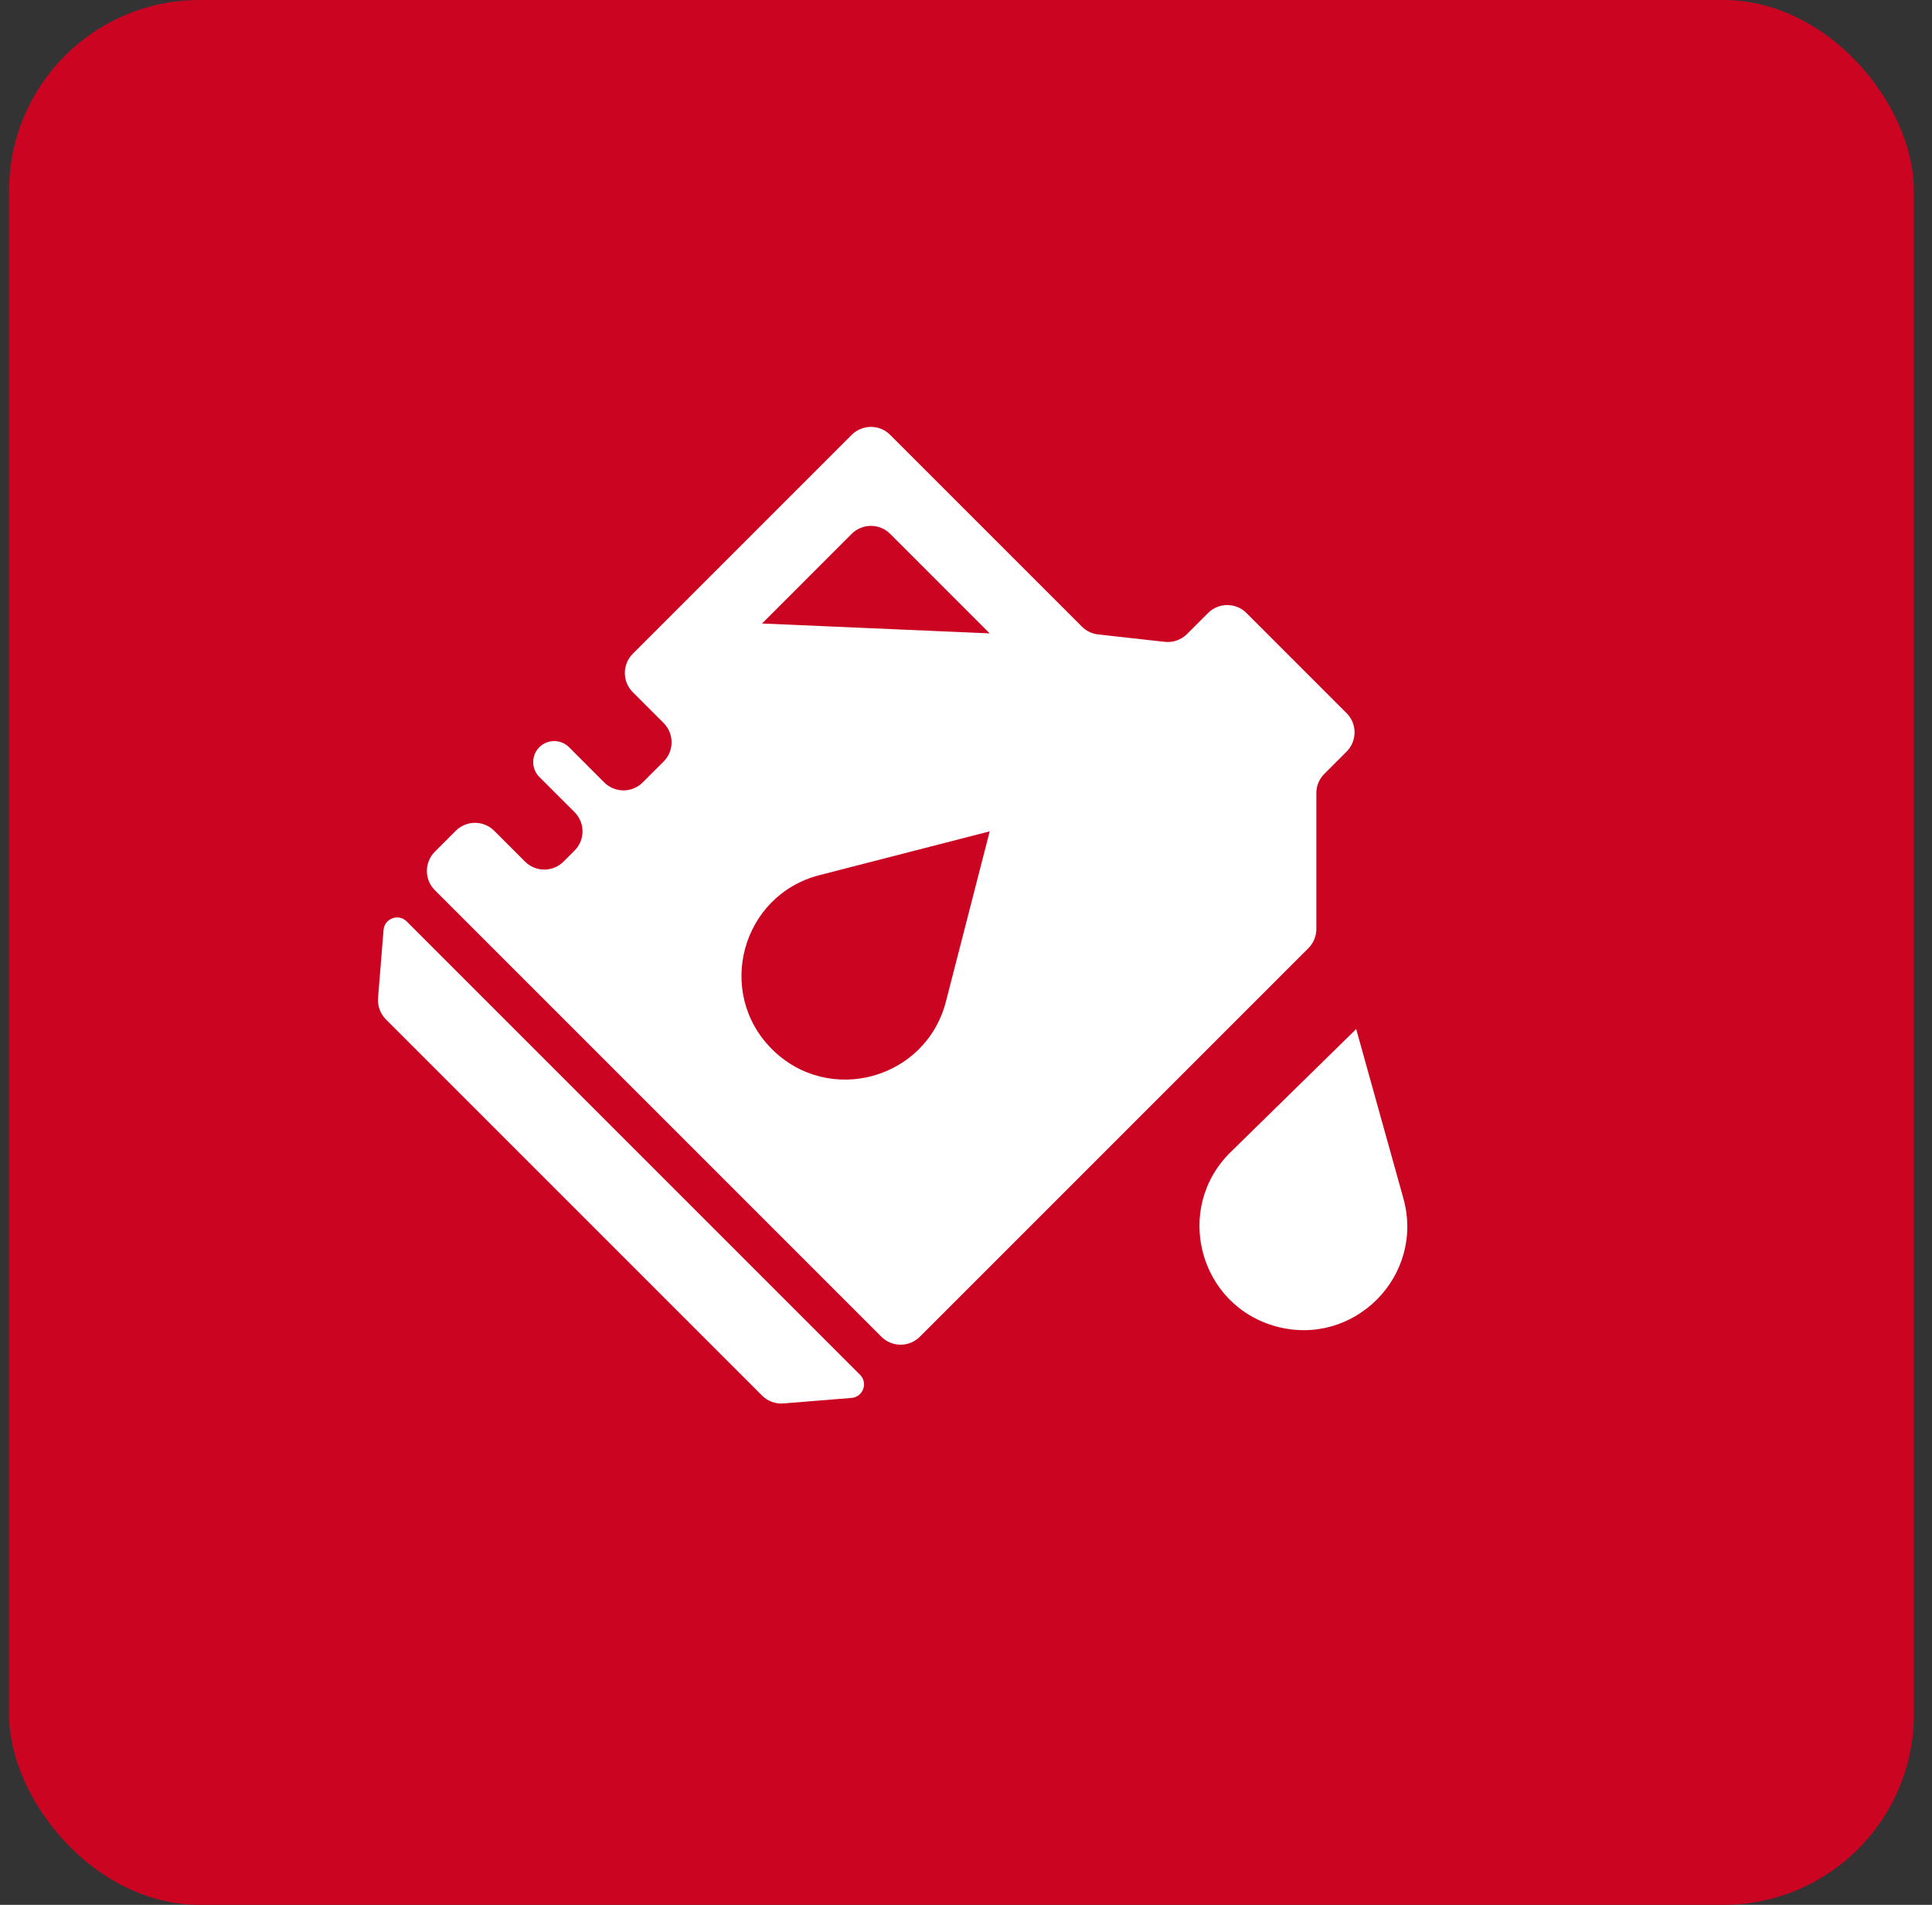 <?xml version="1.0" encoding="UTF-8"?> <svg xmlns="http://www.w3.org/2000/svg" width="71" height="70" viewBox="0 0 71 70" fill="none"><rect x="0" y="0" width="71" height="70" fill="#333333" stroke="none"/> <rect x="0.333" width="70" height="70" rx="7" fill="#CB0422"></rect> <path d="M13.893 36.675L14.095 34.175C14.13 33.751 14.646 33.561 14.947 33.862L31.605 50.52C31.907 50.822 31.717 51.338 31.292 51.372L28.793 51.574C28.5 51.598 28.212 51.492 28.005 51.285L14.183 37.463C13.976 37.255 13.87 36.967 13.893 36.675Z" fill="white"></path> <path fill-rule="evenodd" clip-rule="evenodd" d="M49.486 26.207L45.808 22.528C45.418 22.138 44.784 22.138 44.394 22.528L43.622 23.3C43.407 23.515 43.106 23.62 42.805 23.587L40.357 23.315C40.132 23.29 39.921 23.189 39.761 23.028L32.713 15.981C32.323 15.59 31.689 15.59 31.299 15.981L23.256 24.024C22.865 24.415 22.865 25.048 23.256 25.438L24.388 26.57C24.778 26.961 24.778 27.594 24.388 27.985L23.619 28.753C23.229 29.143 22.596 29.143 22.205 28.753L20.912 27.459C20.61 27.158 20.122 27.158 19.82 27.459C19.519 27.761 19.519 28.249 19.82 28.551L21.114 29.844C21.505 30.235 21.505 30.868 21.114 31.258L20.709 31.663C20.319 32.053 19.686 32.053 19.295 31.663L18.163 30.531C17.773 30.14 17.14 30.14 16.749 30.531L15.981 31.299C15.59 31.69 15.59 32.323 15.981 32.713L32.39 49.123C32.781 49.513 33.414 49.513 33.804 49.123L48.082 34.845C48.269 34.658 48.375 34.404 48.375 34.138L48.375 29.147C48.375 28.881 48.48 28.627 48.668 28.44L49.486 27.621C49.877 27.23 49.877 26.597 49.486 26.207ZM31.299 19.618L28.005 22.913L36.371 23.276L32.713 19.618C32.323 19.228 31.689 19.228 31.299 19.618ZM34.762 36.806L36.371 30.551L30.116 32.16C27.255 32.895 26.279 36.464 28.368 38.554C30.458 40.643 34.026 39.667 34.762 36.806Z" fill="white"></path> <path d="M49.839 37.816L51.573 44.037C52.367 46.883 49.764 49.513 46.91 48.748C44.056 47.983 43.116 44.405 45.227 42.337L49.839 37.816Z" fill="white"></path> </svg> 